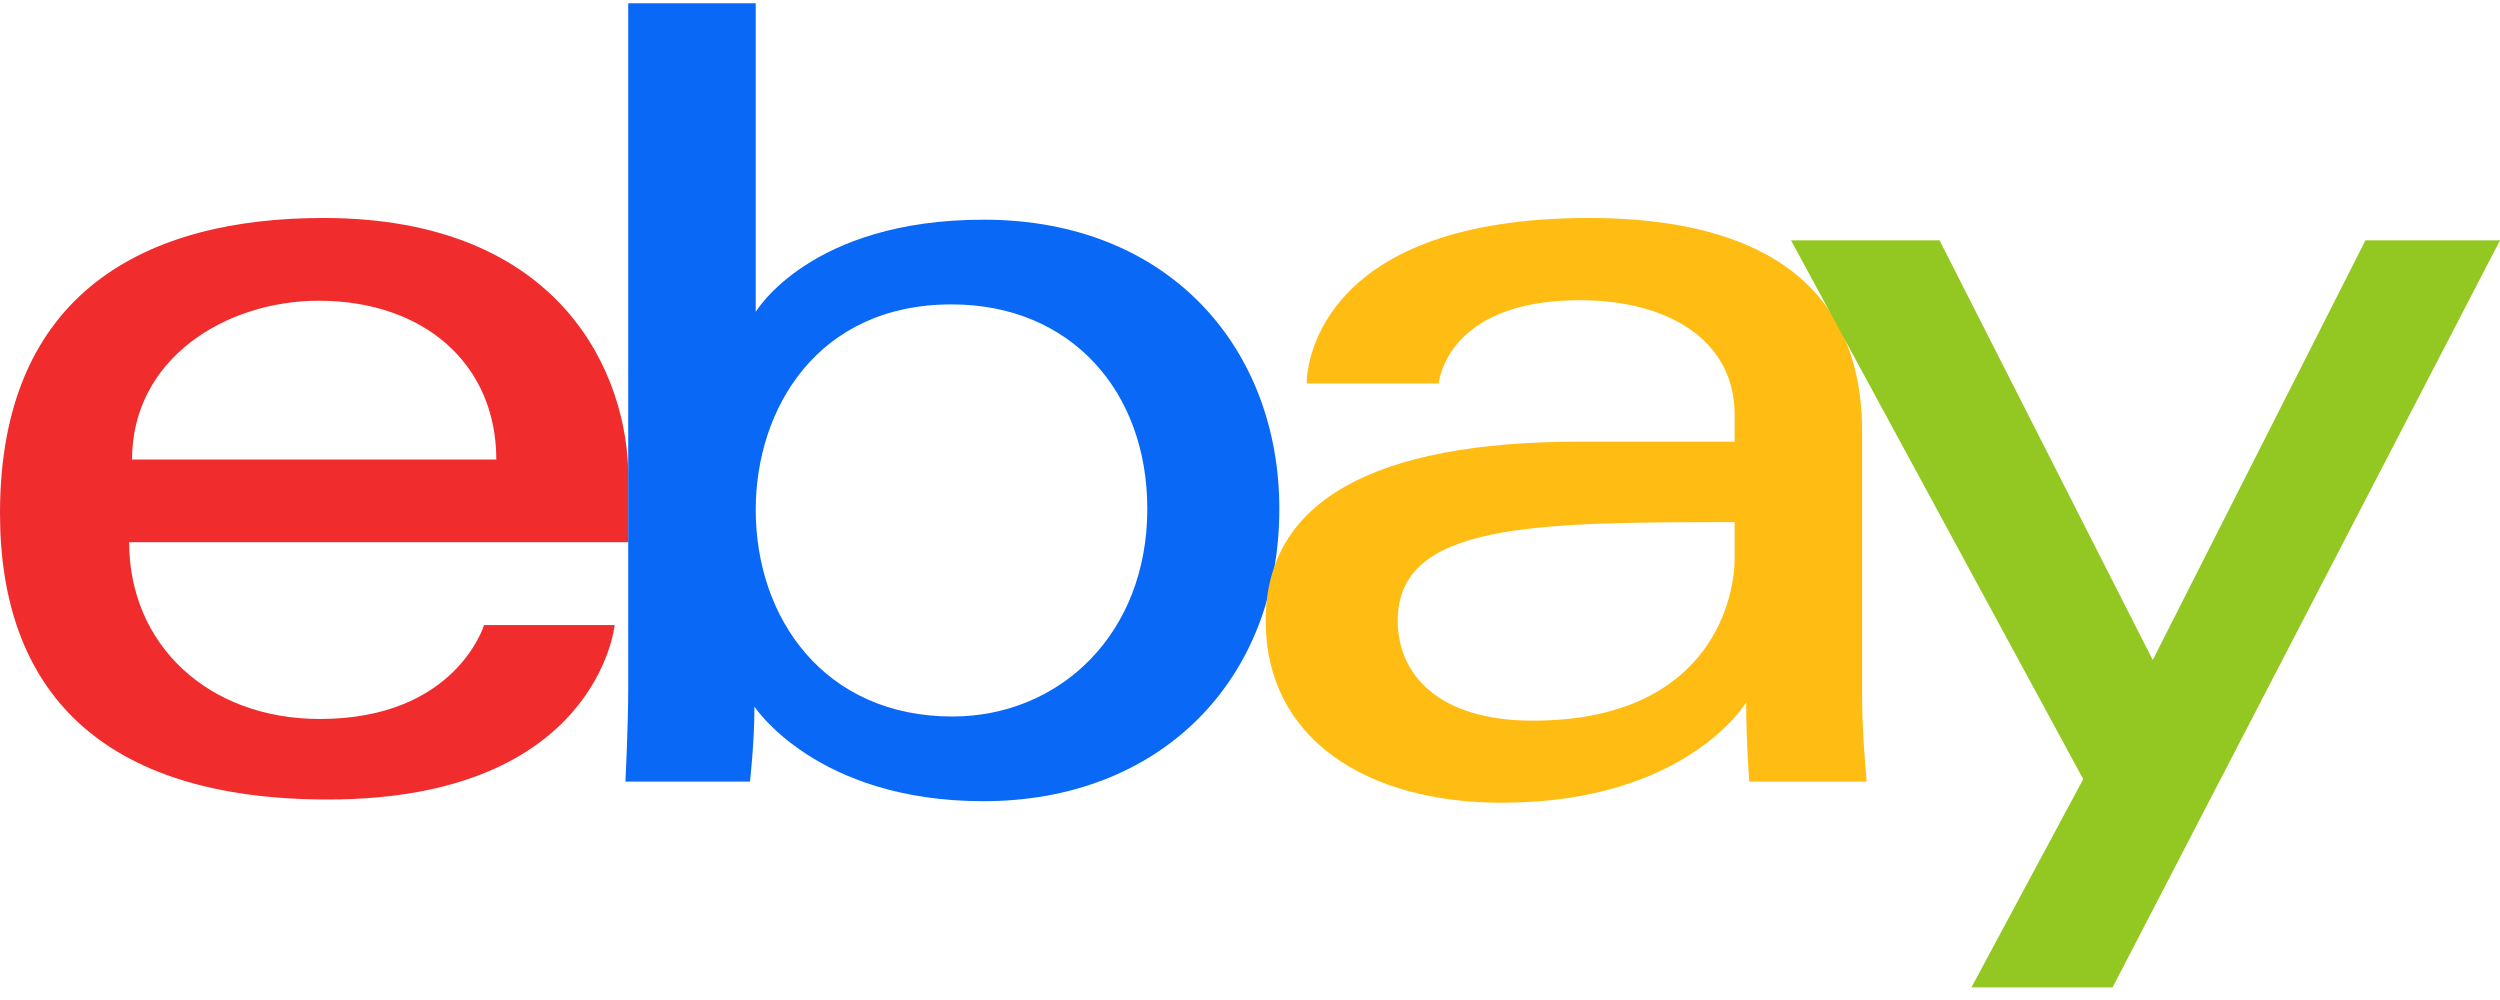 <?xml version="1.0" encoding="UTF-8"?>
<svg xmlns="http://www.w3.org/2000/svg" width="150px" height="60px" viewBox="0 0 100 40" fill="none">
  <path d="M12.931 8.719C5.878 8.719 0 11.659 0 20.529C0 27.555 3.952 31.98 13.113 31.98C23.896 31.98 24.587 25.002 24.587 25.002H19.362C19.362 25.002 18.242 28.759 12.794 28.759C8.357 28.759 5.166 25.815 5.166 21.687H25.134V19.097C25.134 15.014 22.495 8.719 12.931 8.719ZM12.749 12.029C16.972 12.029 19.852 14.571 19.852 18.381H5.282C5.282 14.336 9.04 12.029 12.749 12.029Z" fill="#F12C2D"></path>
  <path d="M25.129 0.131V27.527C25.129 29.082 25.016 31.265 25.016 31.265H29.999C29.999 31.265 30.178 29.697 30.178 28.264C30.178 28.264 32.64 32.048 39.335 32.048C46.385 32.048 51.173 27.24 51.173 20.351C51.173 13.942 46.775 8.787 39.346 8.787C32.39 8.787 30.229 12.478 30.229 12.478V0.131H25.129ZM38.06 12.176C42.847 12.176 45.892 15.666 45.892 20.351C45.892 25.374 42.376 28.66 38.094 28.66C32.985 28.66 30.229 24.74 30.229 20.395C30.229 16.347 32.702 12.176 38.06 12.176Z" fill="#0968F6"></path>
  <path d="M63.558 8.719C52.947 8.719 52.266 14.427 52.266 15.339H57.548C57.548 15.339 57.825 12.007 63.194 12.007C66.683 12.007 69.386 13.576 69.386 16.592V17.666H63.194C54.973 17.666 50.627 20.028 50.627 24.823C50.627 29.541 54.642 32.109 60.069 32.109C67.465 32.109 69.847 28.094 69.847 28.094C69.847 29.691 69.972 31.264 69.972 31.264H74.668C74.668 31.264 74.486 29.314 74.486 28.066V17.28C74.486 10.207 68.679 8.719 63.558 8.719ZM69.386 20.886V22.318C69.386 24.185 68.213 28.826 61.31 28.826C57.529 28.826 55.909 26.973 55.909 24.823C55.909 20.912 61.367 20.886 69.386 20.886Z" fill="#FFBC13"></path>
  <path d="M71.64 9.614H77.582L86.11 26.399L94.618 9.614H100L84.503 39.496H78.857L83.329 31.166L71.64 9.614Z" fill="#93C822"></path>
</svg>
